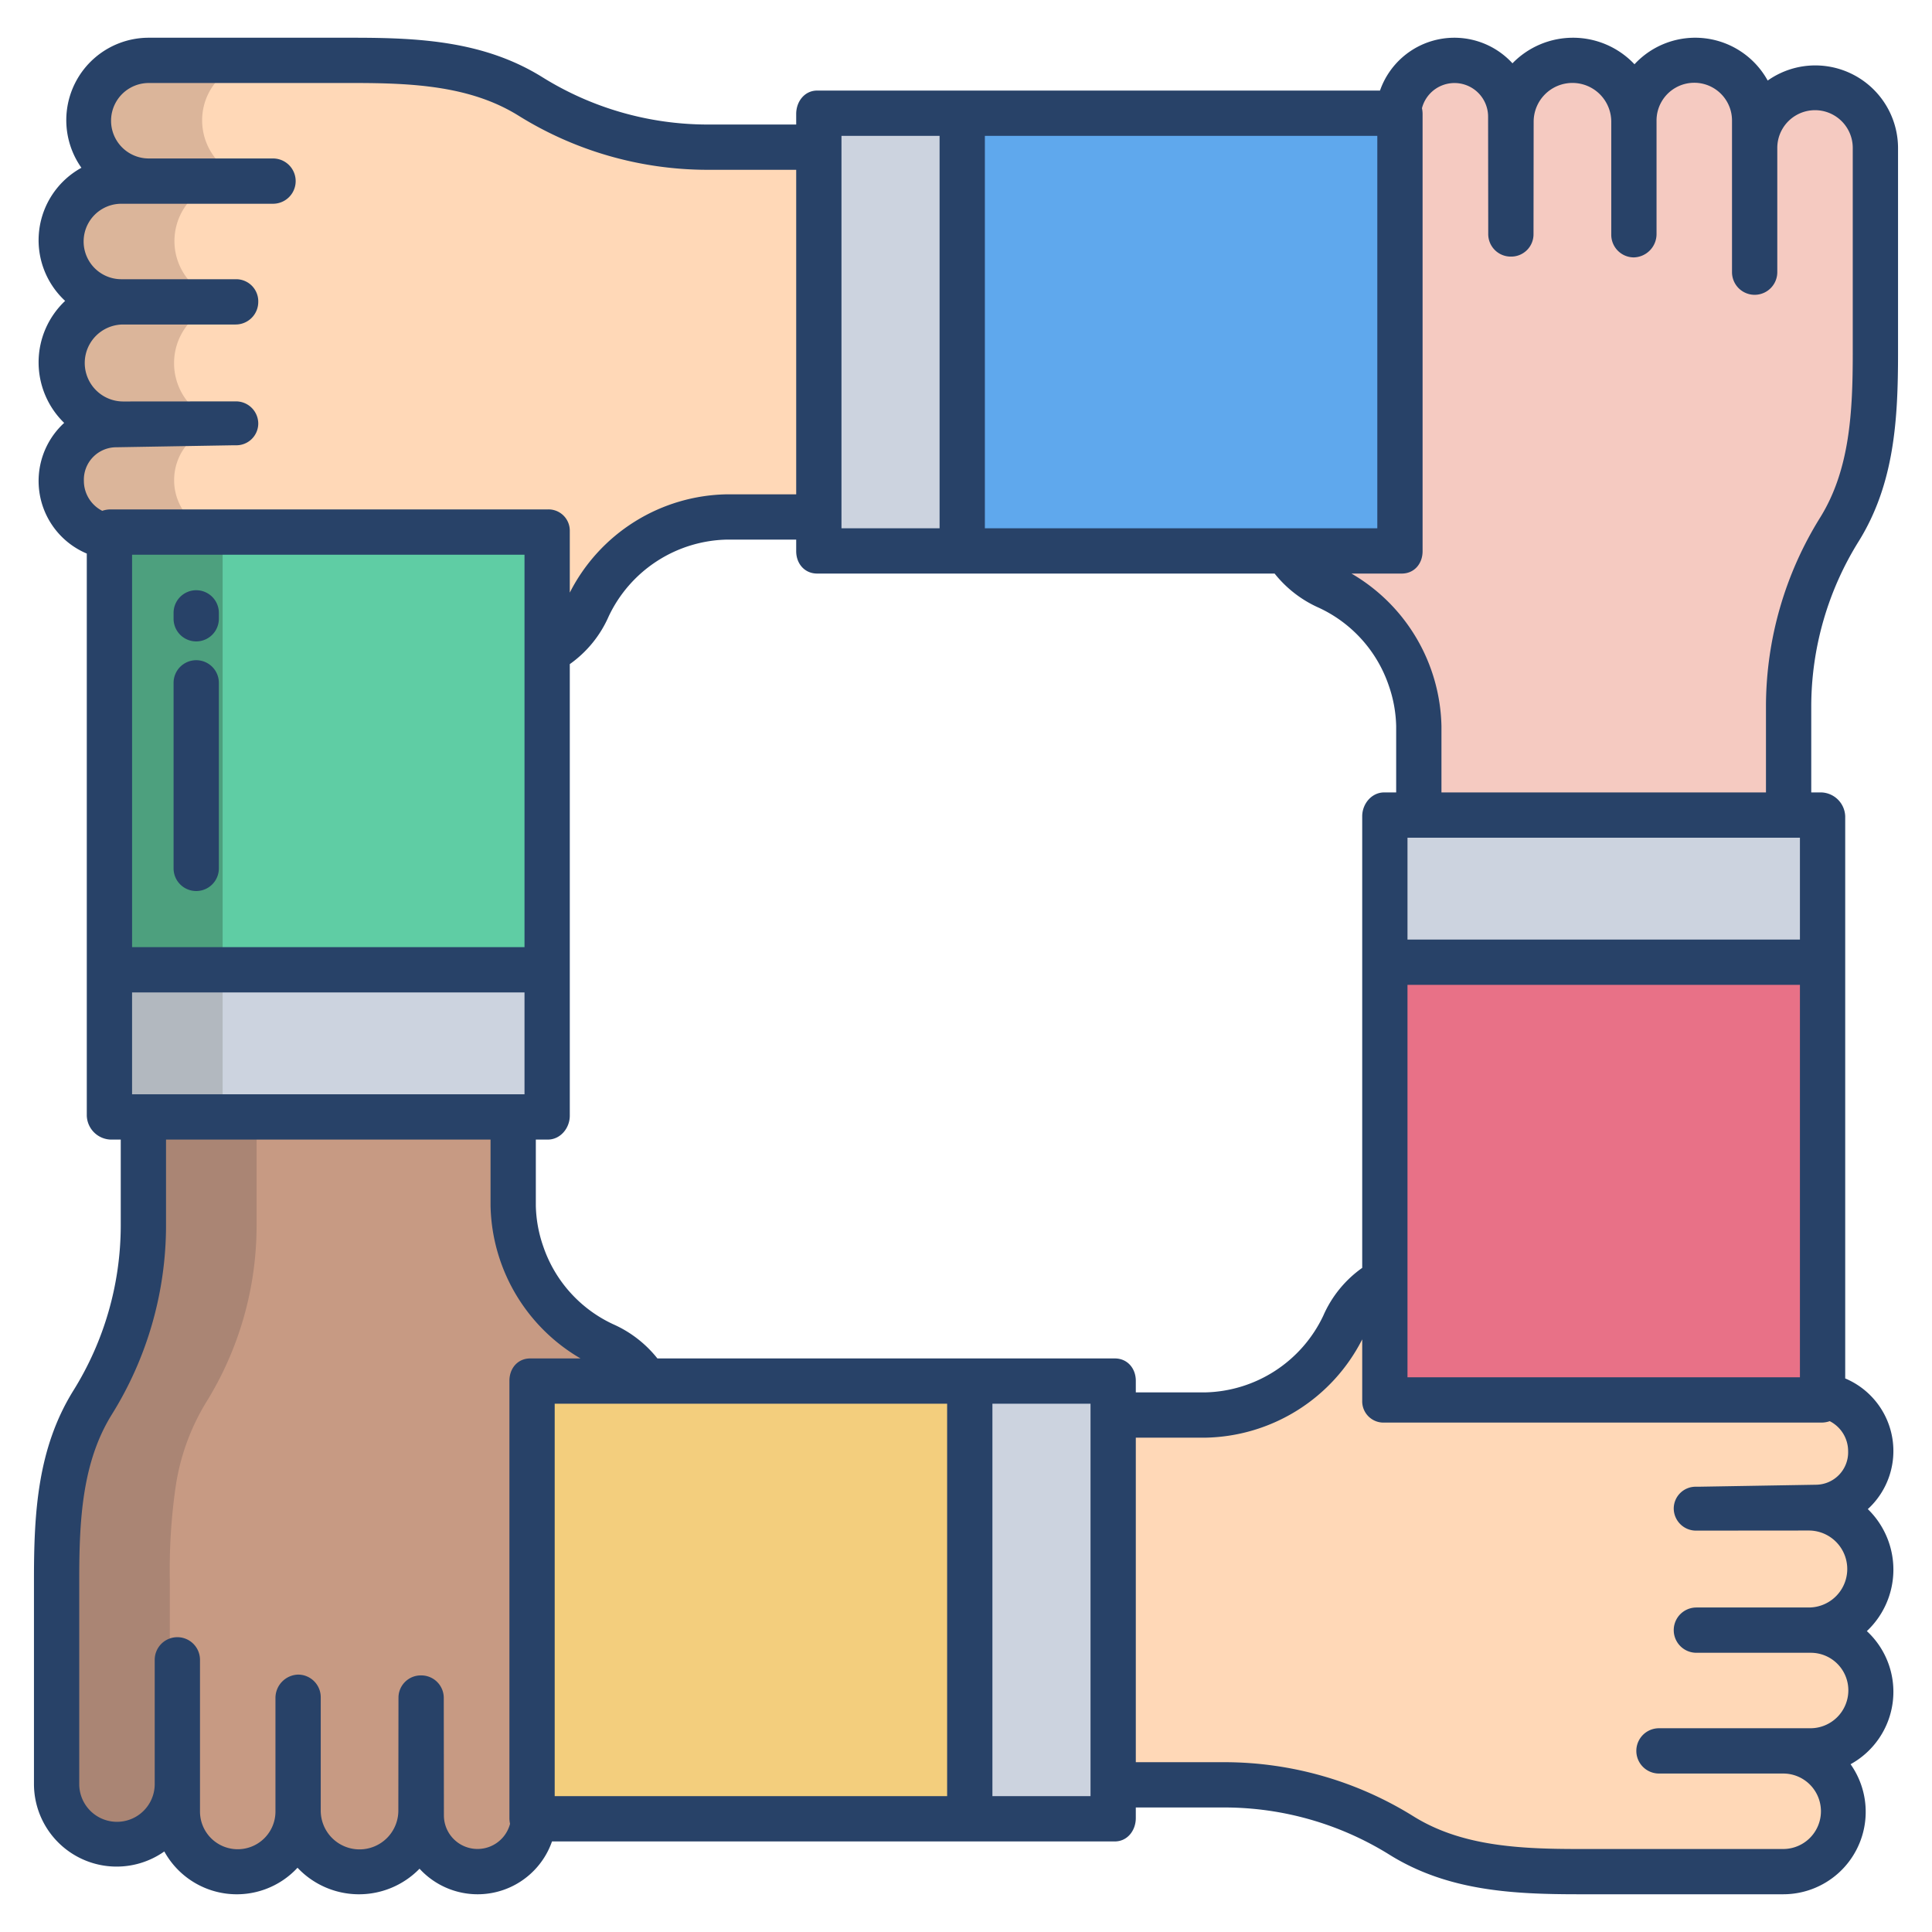 <svg id="Layer_1" height="512" viewBox="0 0 512 512" width="512" xmlns="http://www.w3.org/2000/svg" data-name="Layer 1"><path d="m187.32 39a88.947 88.947 0 0 1 -46.81-13.48 59.873 59.873 0 0 0 -22.47-8.03 154.906 154.906 0 0 0 -24.34-1.49h-54.27a15.861 15.861 0 0 0 -15.86 15.87 16.062 16.062 0 0 0 4.65 11.345 15.863 15.863 0 0 0 11.21 4.785h-7.27a15.723 15.723 0 0 0 -11.26 4.535 16.119 16.119 0 0 0 11.26 27.465h.5a16.255 16.255 0 1 0 -.17 32.51l-1.53.02a14.876 14.876 0 0 0 -10.993 24.83 15.266 15.266 0 0 0 9.311 5.1l115.902 30.54h.01a25.332 25.332 0 0 0 10.69-11.965 41.646 41.646 0 0 1 36.82-24.035h25.3v-98z" fill="#ffd8b7"/><path d="m159.9 356.35a40.525 40.525 0 0 1 -13.193-9.87 41.486 41.486 0 0 1 -10.707-26.95v-25.53h-98v30.91a88.892 88.892 0 0 1 -13.425 46.81 59.564 59.564 0 0 0 -8.057 22.48 154.562 154.562 0 0 0 -1.518 24.33v54.27a15.905 15.905 0 0 0 15.914 15.86 16.043 16.043 0 0 0 16.086-15.86v7.27a15.843 15.843 0 0 0 4.58 11.27 16.094 16.094 0 0 0 27.42-11.27v-.5a16.3 16.3 0 1 0 32.606.055l.034 1.52a14.976 14.976 0 0 0 25.21 10.839 14.65 14.65 0 0 0 4.59-9.984l29.56-116v-.08a25.336 25.336 0 0 0 -11.1-9.57z" fill="#c79a83"/><path d="m481.086 23.34a16.043 16.043 0 0 0 -16.086 15.86v-7.27a15.843 15.843 0 0 0 -4.58-11.27 16.094 16.094 0 0 0 -27.42 11.27v.5a16.3 16.3 0 1 0 -32.606-.055l-.034-1.52a14.9 14.9 0 0 0 -29.79-.7l-29.57 115.845v.08a25.345 25.345 0 0 0 11.109 9.57 40.528 40.528 0 0 1 13.191 9.87 39.923 39.923 0 0 1 7.945 14.3 40.6 40.6 0 0 1 1.755 12.65v25.53h99v-30.91a88.892 88.892 0 0 1 13.425-46.81 59.564 59.564 0 0 0 8.057-22.48 154.562 154.562 0 0 0 1.518-24.33v-54.27a15.905 15.905 0 0 0 -15.914-15.86z" fill="#f5cac1"/><path d="m495.77 415.97a16.285 16.285 0 0 0 -16.26-16.43l1.53-.07a14.913 14.913 0 0 0 1.772-29.7l-115.812-30.77h-.19a25.332 25.332 0 0 0 -10.69 11.965 41.646 41.646 0 0 1 -36.82 24.035h-24.3v98h29.68a88.947 88.947 0 0 1 46.81 13.48 59.873 59.873 0 0 0 22.47 8.03 154.906 154.906 0 0 0 24.34 1.49h54.27a15.861 15.861 0 0 0 15.86-15.87 16.062 16.062 0 0 0 -4.65-11.345 15.863 15.863 0 0 0 -11.21-4.785h7.27a15.723 15.723 0 0 0 11.26-4.535 16.119 16.119 0 0 0 -11.26-27.465h-.5a16.217 16.217 0 0 0 11.62-4.61 15.918 15.918 0 0 0 4.81-11.42z" fill="#ffd8b7"/><path d="m140 366h119v116h-119z" fill="#f3ce7d"/><path d="m257 366h39v116h-39z" fill="#ccd3df"/><path d="m217 30h40v116h-40z" fill="#ccd3df"/><path d="m255 30h116v116h-116z" fill="#5fa8ed"/><path d="m367 255h116v116h-116z" fill="#e87187"/><path d="m367 216h116v39h-116z" fill="#ccd3df"/><path d="m62.16 48h7.27a15.863 15.863 0 0 1 -11.21-4.785 16.062 16.062 0 0 1 -4.65-11.345 15.861 15.861 0 0 1 15.86-15.87h-30a15.861 15.861 0 0 0 -15.86 15.87 16.062 16.062 0 0 0 4.65 11.345 15.863 15.863 0 0 0 11.21 4.785h-7.27a15.723 15.723 0 0 0 -11.26 4.535 16.119 16.119 0 0 0 11.26 27.465h.5a16.255 16.255 0 1 0 -.17 32.51l-1.53.02a14.828 14.828 0 0 0 -14.814 14.91 14.331 14.331 0 0 0 3.821 9.688c2.351 2.63 5.633 4.872 9.311 4.872h30c-3.679 0-6.96-2.242-9.311-4.872a14.624 14.624 0 0 1 -3.821-9.8 14.778 14.778 0 0 1 14.814-14.856l1.53.009a16.242 16.242 0 1 1 .17-32.481h-.5a16.119 16.119 0 0 1 -11.26-27.465 15.723 15.723 0 0 1 11.26-4.535z" fill="#dbb59a"/><path d="m45 472.8v-54.27a154.562 154.562 0 0 1 1.518-24.33 59.564 59.564 0 0 1 8.057-22.48 88.892 88.892 0 0 0 13.425-46.81v-30.91h-30v30.91a88.892 88.892 0 0 1 -13.425 46.81 59.564 59.564 0 0 0 -8.057 22.48 154.562 154.562 0 0 0 -1.518 24.33v54.27a15.905 15.905 0 0 0 15.914 15.86 16.1 16.1 0 0 0 11.329-4.64 16.517 16.517 0 0 0 3.737-5.791 15.724 15.724 0 0 1 -.98-5.429z" fill="#aa8574"/><path d="m29 257h116v39h-116z" fill="#ccd3df"/><path d="m29 257h30v39h-30z" fill="#b2b8bf"/><path d="m29 141v117h116v-85.47-31.53z" fill="#5fcda4"/><path d="m29 141h30v117h-30z" fill="#4da07e"/><g fill="#284268"><path d="m52 156.417a6 6 0 0 0 -6 6v1.563a6 6 0 0 0 12 0v-1.563a6 6 0 0 0 -6-6z"/><path d="m52 174.959a6 6 0 0 0 -6 6v49.174a6 6 0 1 0 12 0v-49.174a6 6 0 0 0 -6-6z"/><path d="m481.08 17.338a21.821 21.821 0 0 0 -12.624 4.01 21.927 21.927 0 0 0 -35.3-4.315 22.386 22.386 0 0 0 -32.338-.256 20.875 20.875 0 0 0 -35.104 7.223h-149.158c-3.314 0-5.556 2.882-5.556 6.2v2.8h-23.678a82.865 82.865 0 0 1 -43.649-12.582c-15.299-9.491-32.373-10.418-49.973-10.418h-54.267a21.847 21.847 0 0 0 -17.856 34.462 21.907 21.907 0 0 0 -4.315 35.278 22.38 22.38 0 0 0 -.256 32.333 20.871 20.871 0 0 0 5.994 34.627v148.973a6.553 6.553 0 0 0 6.305 6.327h2.695v22.906a82.871 82.871 0 0 1 -12.581 43.65c-9.491 15.299-10.419 32.369-10.419 49.975v54.269a21.909 21.909 0 0 0 34.544 17.856 21.927 21.927 0 0 0 35.3 4.315 22.386 22.386 0 0 0 32.338.256 20.875 20.875 0 0 0 35.104-7.227h149.158c3.314 0 5.556-2.882 5.556-6.2v-2.8h23.678a82.865 82.865 0 0 1 43.649 12.582c15.299 9.491 32.373 10.418 49.973 10.418h54.264a21.847 21.847 0 0 0 17.856-34.462 21.907 21.907 0 0 0 4.315-35.278 22.38 22.38 0 0 0 .256-32.333 20.871 20.871 0 0 0 -5.991-34.627v-148.973a6.553 6.553 0 0 0 -6.3-6.327h-2.7v-22.906a82.871 82.871 0 0 1 12.581-43.65c9.491-15.299 10.419-32.369 10.419-49.975v-54.269a21.937 21.937 0 0 0 -21.92-21.862zm-220.08 18.662h104v104h-104zm-38 0h26v104h-26zm-193.695 99a6.776 6.776 0 0 0 -2.206.375 8.912 8.912 0 0 1 -4.87-7.938 8.591 8.591 0 0 1 8.526-8.907l31.245-.53h.442a5.794 5.794 0 0 0 6-5.746 5.9 5.9 0 0 0 -5.993-5.884l-29.791.026a10.2 10.2 0 1 1 0-20.4h29.784a6 6 0 0 0 6-6 5.857 5.857 0 0 0 -5.829-6h-30.451a10 10 0 0 1 0-20h40.193a6 6 0 0 0 0-12h-32.922a10 10 0 0 1 0-20h54.267c15.8 0 31.034.789 43.65 8.616a94.856 94.856 0 0 0 49.972 14.388h23.678v86h-18.3a47.608 47.608 0 0 0 -41.7 26.053v-16.306a5.635 5.635 0 0 0 -5.816-5.747zm5.695 116v-104h104v104zm104 12v27h-104v-27zm1.519 97c-3.314 0-5.519 2.612-5.519 5.926v115.874a7.246 7.246 0 0 0 .167 1.527 8.907 8.907 0 0 1 -17.528-2.189l-.036-31.181a5.959 5.959 0 0 0 -5.994-5.957h-.009a5.909 5.909 0 0 0 -6 5.886l-.037 29.738a10.284 10.284 0 1 1 -20.563-.054v-29.783a6 6 0 0 0 -6-6 6.187 6.187 0 0 0 -6 6.213v30.065a10 10 0 0 1 -20 0v-40.192a6 6 0 0 0 -12 0v32.927a10 10 0 0 1 -20 0v-54.269c0-15.8.79-31.033 8.616-43.649a94.857 94.857 0 0 0 14.384-49.976v-22.906h86v17.531a47.936 47.936 0 0 0 23.844 40.469zm110.481 116h-104v-104h104zm38 0h-26v-104h26zm6.444-116h-121.225a30.989 30.989 0 0 0 -11.759-9.082 35.2 35.2 0 0 1 -18.492-20.605 34.84 34.84 0 0 1 -1.968-10.782v-17.531h3.184c3.313 0 5.816-3.013 5.816-6.327v-119.673a30.409 30.409 0 0 0 10.311-12.664 35.5 35.5 0 0 1 31.389-20.336h18.3v3.074c0 3.314 2.242 5.926 5.556 5.926h121.227a31.065 31.065 0 0 0 11.773 9.082 35.193 35.193 0 0 1 18.484 20.605 34.831 34.831 0 0 1 1.96 10.782v17.531h-3.184c-3.313 0-5.816 3.013-5.816 6.327v119.673a30.409 30.409 0 0 0 -10.311 12.664 35.5 35.5 0 0 1 -31.389 20.336h-18.3v-3.074c0-3.314-2.242-5.926-5.556-5.926zm187.256 17a6.8 6.8 0 0 0 2.2-.374 8.912 8.912 0 0 1 4.871 7.937 8.591 8.591 0 0 1 -8.526 8.907l-31.245.53h-.442a5.794 5.794 0 0 0 -6 5.746 5.9 5.9 0 0 0 5.993 5.884l29.791-.026a10.2 10.2 0 1 1 0 20.4h-29.784a6 6 0 0 0 0 12h30.4a9.95 9.95 0 0 1 9.872 10 10.054 10.054 0 0 1 -10 10h-40.185a6 6 0 0 0 0 12h32.922a10 10 0 0 1 0 20h-54.267c-15.8 0-31.034-.789-43.65-8.616a94.856 94.856 0 0 0 -49.972-14.388h-23.678v-86h18.3a47.608 47.608 0 0 0 41.7-26.053v16.306a5.635 5.635 0 0 0 5.816 5.747zm-5.7-116v104h-104v-104zm-104-12v-27h104v27zm118-155.531c0 15.8-.79 31.033-8.616 43.649a94.857 94.857 0 0 0 -14.384 49.976v22.906h-86v-17.531a47.936 47.936 0 0 0 -23.844-40.469h13.325c3.314 0 5.519-2.612 5.519-5.926v-115.874a7.262 7.262 0 0 0 -.167-1.528 8.907 8.907 0 0 1 17.528 2.19l.036 31.181a5.959 5.959 0 0 0 5.994 5.957h.006a5.909 5.909 0 0 0 6-5.886l.037-29.738a10.284 10.284 0 1 1 20.566.054v29.783a6 6 0 0 0 6 6 6.187 6.187 0 0 0 6-6.213v-30.066a10 10 0 0 1 20 0v40.193a6 6 0 0 0 12 0v-32.927a10 10 0 0 1 20 0z"/></g></svg>
